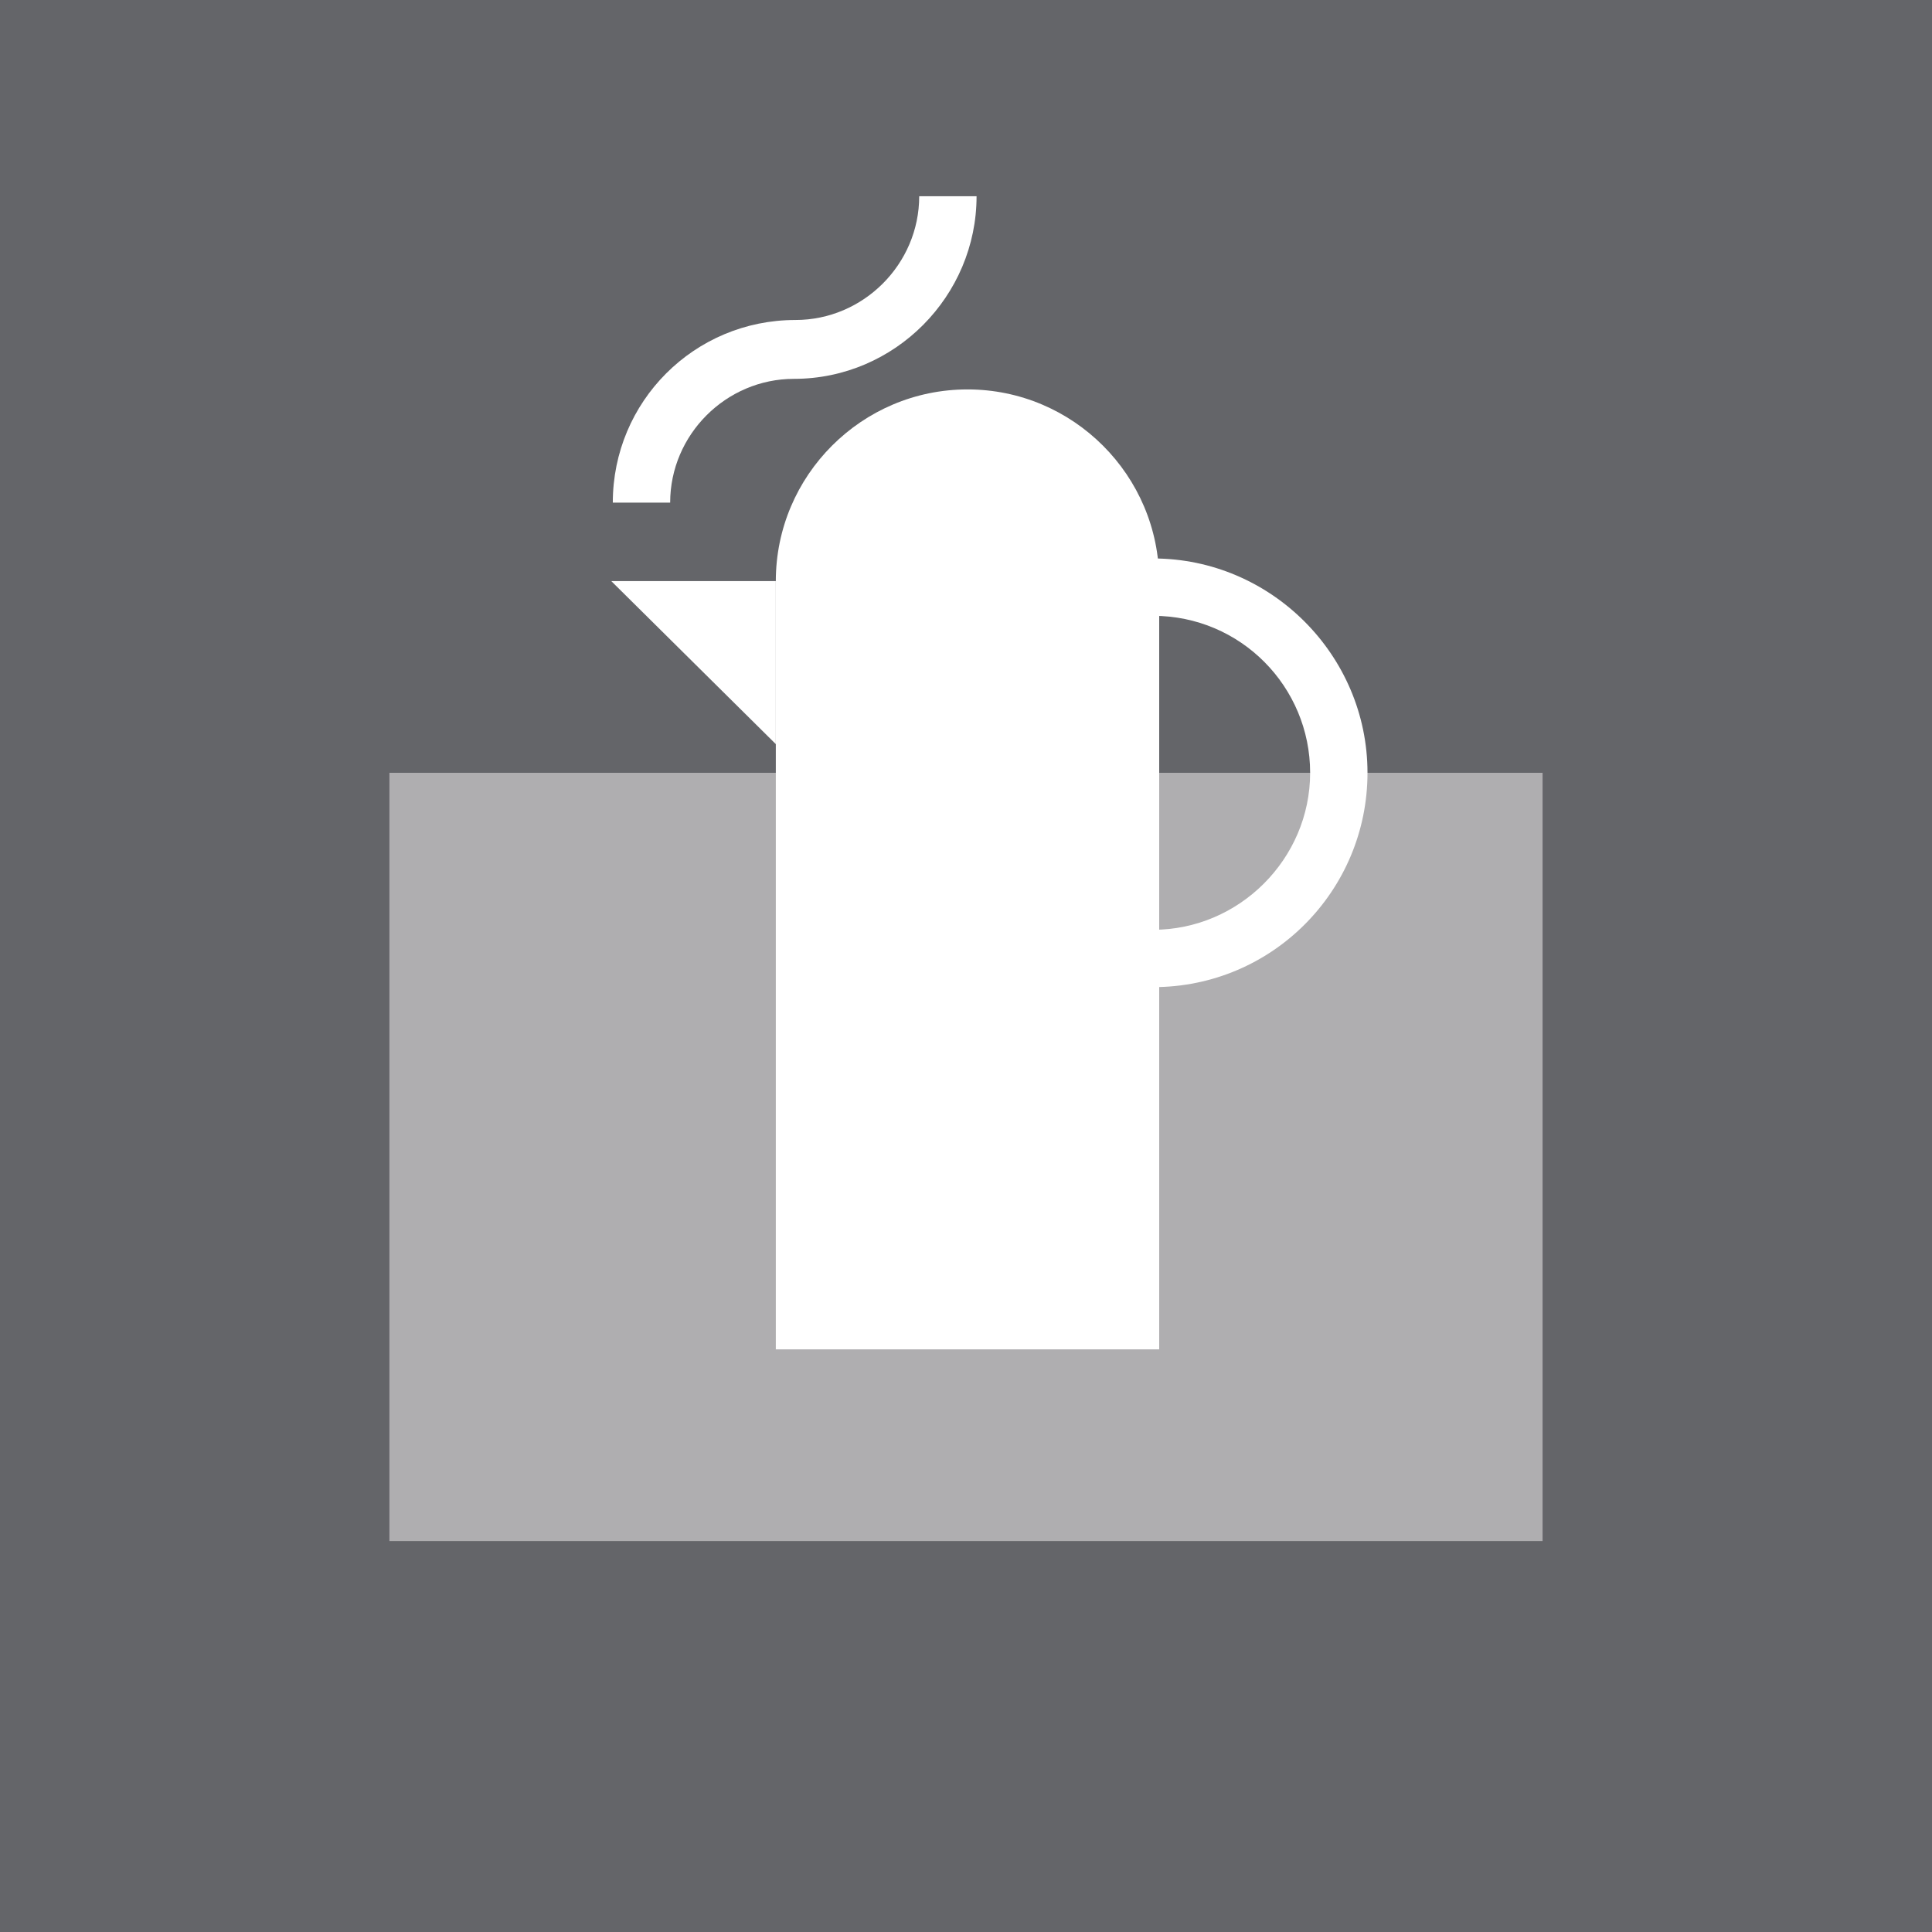<?xml version="1.0" encoding="utf-8"?>
<!-- Generator: Adobe Illustrator 18.0.0, SVG Export Plug-In . SVG Version: 6.00 Build 0)  -->
<!DOCTYPE svg PUBLIC "-//W3C//DTD SVG 1.1//EN" "http://www.w3.org/Graphics/SVG/1.1/DTD/svg11.dtd">
<svg version="1.1" id="Layer_1" xmlns="http://www.w3.org/2000/svg" xmlns:xlink="http://www.w3.org/1999/xlink" x="0px" y="0px"
	 viewBox="0 0 128 128" enable-background="new 0 0 128 128" xml:space="preserve">
<g>
	<rect x="0" y="0" fill="#646569" width="128" height="128"/>
	<rect x="0.4" y="0.3" fill="#646569" width="127.3" height="127.3"/>
	<rect x="25.8" y="51.2" fill="#AFAEB0" width="76.4" height="50.9"/>
	<g>
		<defs>
			<rect id="SVGID_1_" x="0" y="0" width="128" height="128"/>
		</defs>
		<clipPath id="SVGID_2_">
			<use xlink:href="#SVGID_1_"  overflow="visible"/>
		</clipPath>
		<path clip-path="url(#SVGID_2_)" fill="#FFFFFF" d="M51.4,38.5c0-7,5.7-12.7,12.7-12.7c7,0,12.7,5.7,12.7,12.7v50.9H51.4V38.5z"/>
		<path clip-path="url(#SVGID_2_)" fill="#FFFFFF" d="M76.4,65.4c-7.8,0-14.2-6.4-14.2-14.2c0-7.8,6.4-14.2,14.2-14.2
			c7.8,0,14.2,6.4,14.2,14.2C90.6,59,84.3,65.4,76.4,65.4 M76.4,40.8c-5.7,0-10.4,4.7-10.4,10.4c0,5.7,4.7,10.4,10.4,10.4
			c5.7,0,10.4-4.7,10.4-10.4C86.8,45.5,82.2,40.8,76.4,40.8"/>
		<path clip-path="url(#SVGID_2_)" fill="#FFFFFF" d="M44.4,33.3h-3.8c0-6.7,5.4-12.1,12.1-12.1c4.5,0,8.2-3.7,8.2-8.2h3.8
			c0,6.6-5.4,12.1-12.1,12.1C48.1,25.1,44.4,28.8,44.4,33.3"/>
		<polygon clip-path="url(#SVGID_2_)" fill="#FFFFFF" points="51.4,49.3 40.5,38.5 51.4,38.5 		"/>
	</g>
</g>
</svg>
